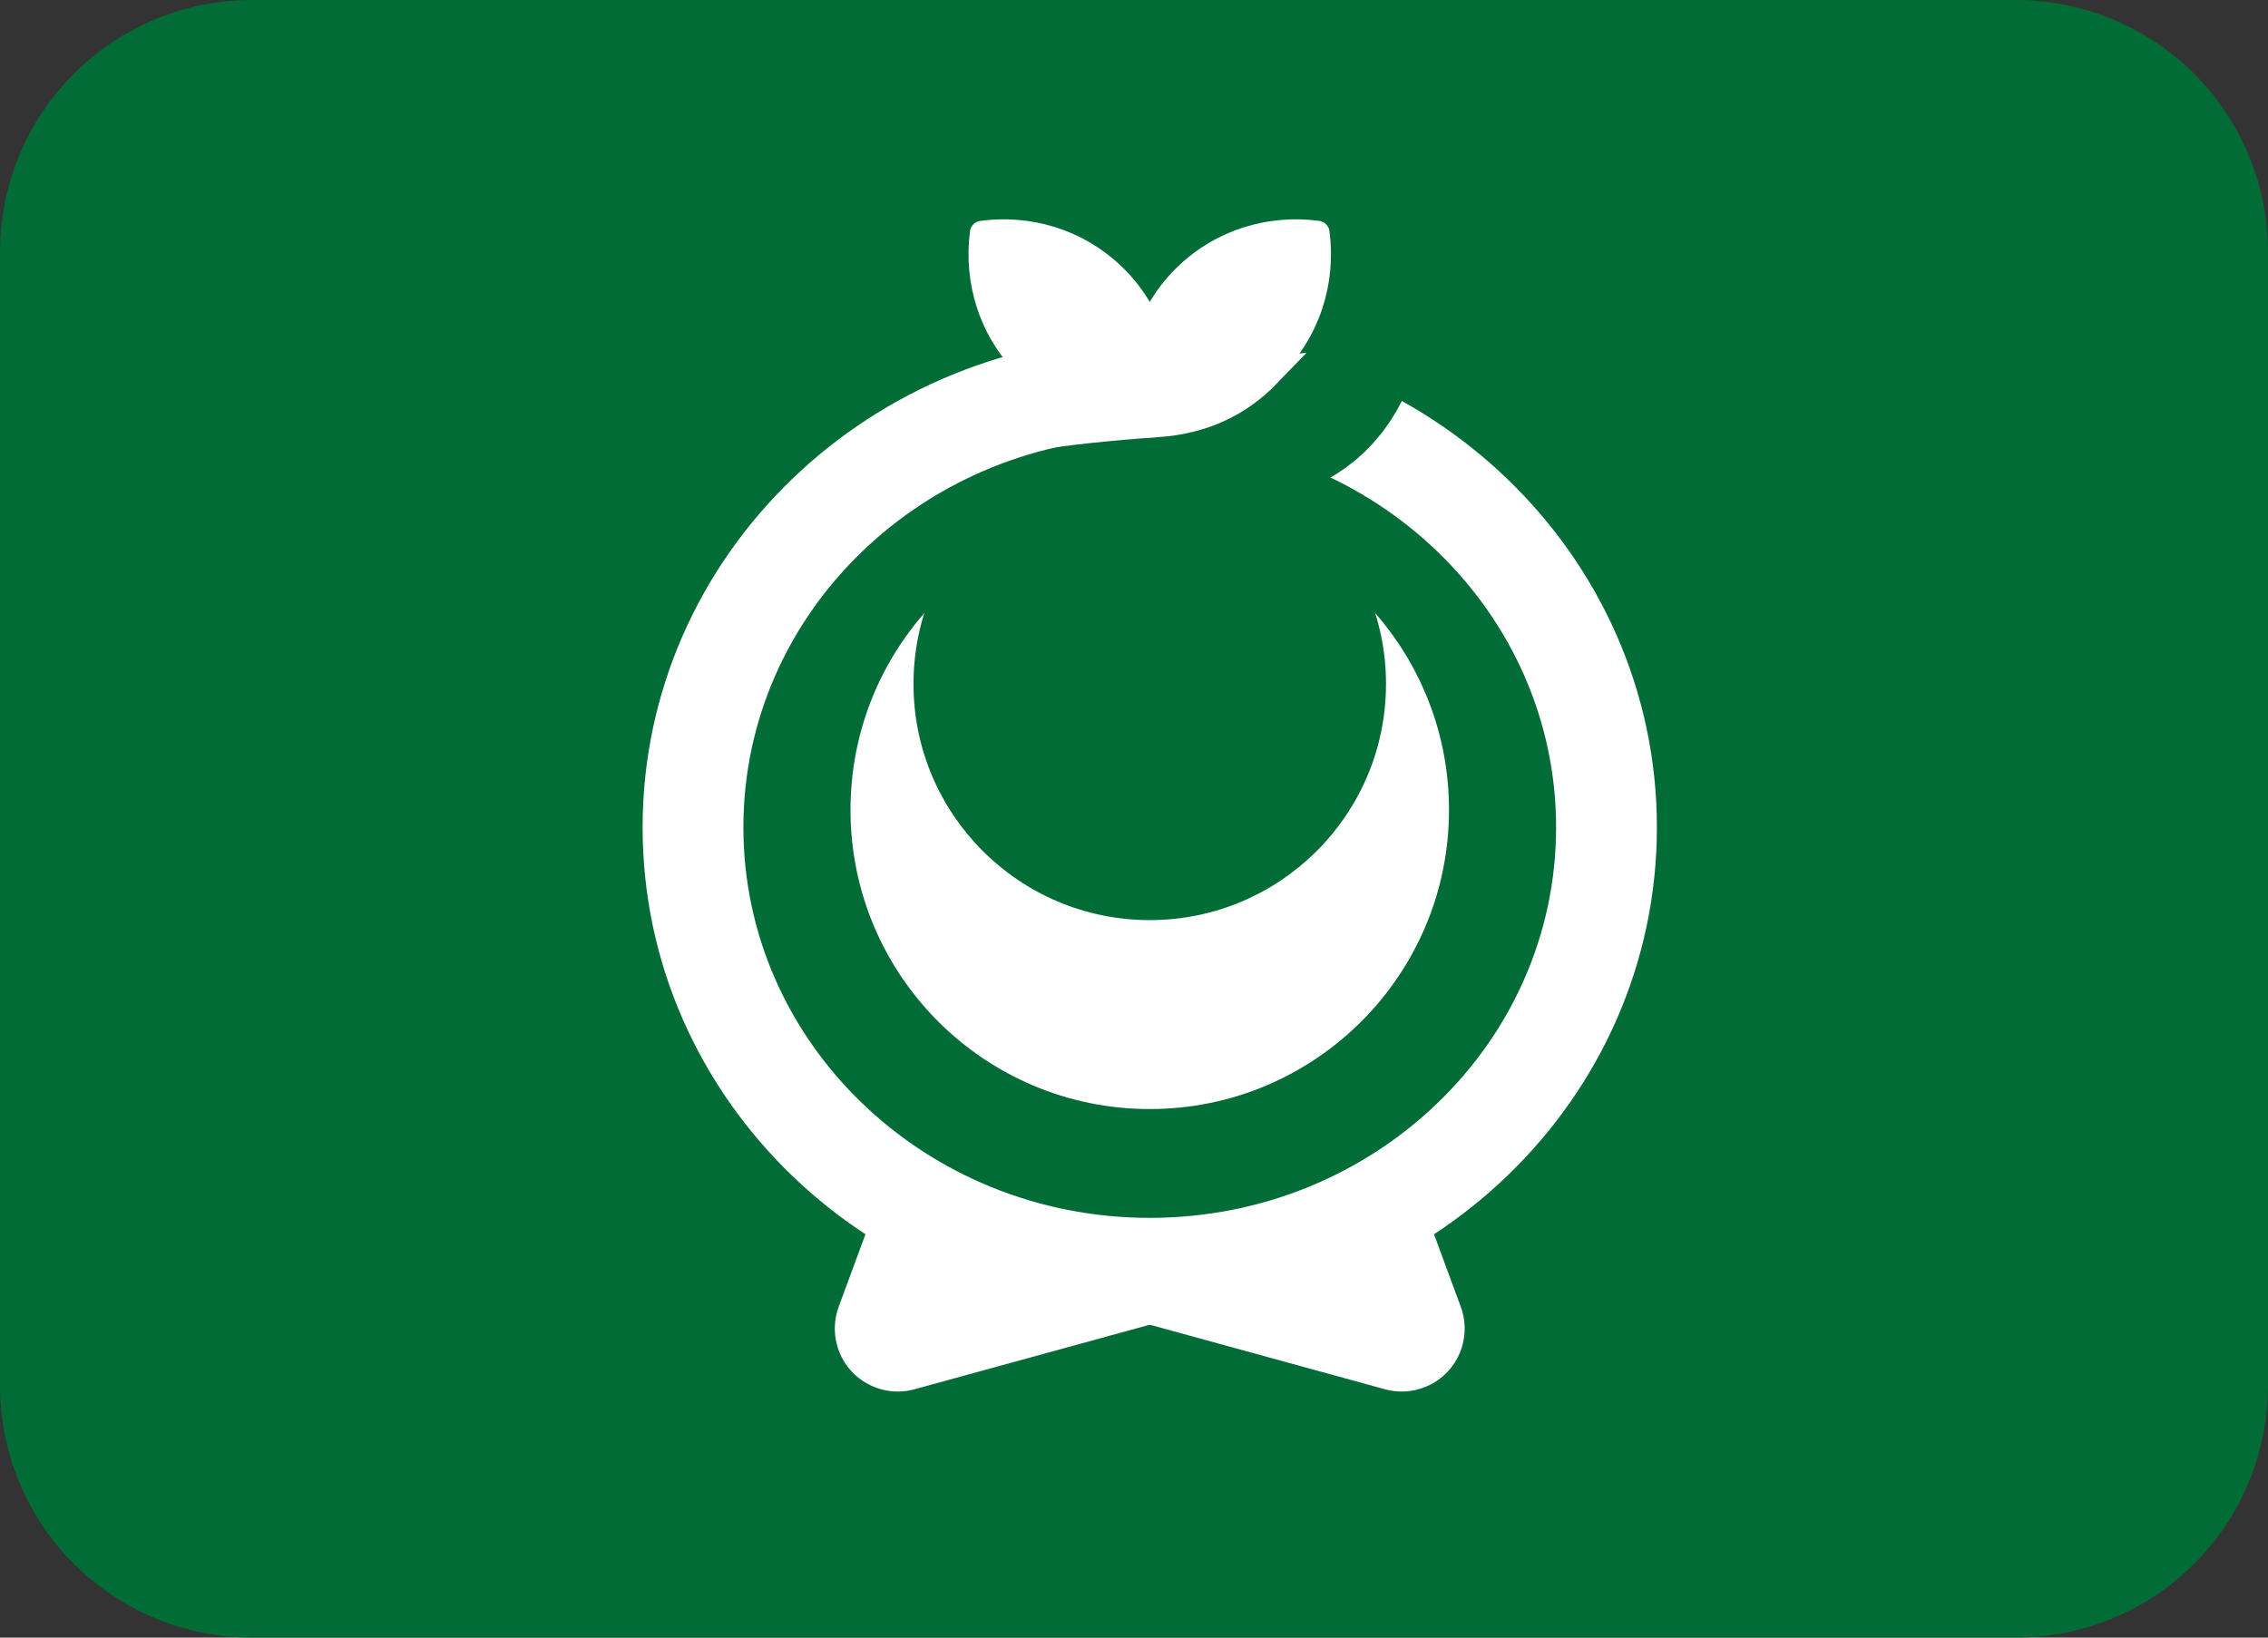 <svg width="72" height="52" viewBox="0 0 72 52" fill="none" xmlns="http://www.w3.org/2000/svg">
<rect x="0" y="0" width="72" height="52" fill="#333333" stroke="none"/>
<path d="M72 44C72 46.122 71.157 48.157 69.657 49.657C68.157 51.157 66.122 52 64 52H8C5.878 52 3.843 51.157 2.343 49.657C0.843 48.157 0 46.122 0 44V8C0 5.878 0.843 3.843 2.343 2.343C3.843 0.843 5.878 0 8 0H64C66.122 0 68.157 0.843 69.657 2.343C71.157 3.843 72 5.878 72 8V44Z" fill="#016C36"/>
<path fill-rule="evenodd" clip-rule="evenodd" d="M36.5 40.272C44.508 40.272 51 34.004 51 26.272C51 18.54 44.508 12.272 36.5 12.272C28.492 12.272 22 18.54 22 26.272C22 34.004 28.492 40.272 36.5 40.272Z" stroke="white" stroke-width="3.2"/>
<path d="M37.341 12.88C39.515 12.88 41.443 12.932 42 10.217" stroke="#016C36" stroke-width="6.4" stroke-linecap="round" stroke-linejoin="round"/>
<path fill-rule="evenodd" clip-rule="evenodd" d="M38.032 41.644L29.031 44.115C27.966 44.407 26.865 43.781 26.573 42.716C26.462 42.313 26.481 41.886 26.625 41.494L27.503 39.117C27.809 38.288 28.729 37.864 29.558 38.17C29.576 38.176 29.593 38.183 29.611 38.191L38.032 41.644Z" fill="white"/>
<path fill-rule="evenodd" clip-rule="evenodd" d="M34.968 41.644L43.969 44.115C45.034 44.407 46.135 43.781 46.427 42.716C46.538 42.313 46.519 41.886 46.374 41.494L45.497 39.117C45.191 38.288 44.271 37.864 43.442 38.17C43.424 38.176 43.407 38.183 43.389 38.191L34.968 41.644Z" fill="white"/>
<path fill-rule="evenodd" clip-rule="evenodd" d="M37.071 12.085L33.185 12.866L32.801 13.801C33.92 13.626 35.237 13.486 36.754 13.381C38.135 13.285 39.281 12.763 40.192 11.817L37.071 12.085Z" stroke="white"/>
<path d="M36.5 35.217C41.747 35.217 46 30.964 46 25.717C46 20.47 41.747 16.217 36.5 16.217C31.253 16.217 27 20.47 27 25.717C27 30.964 31.253 35.217 36.5 35.217Z" fill="white"/>
<path d="M36.5 29.217C40.642 29.217 44 25.859 44 21.717C44 17.575 40.642 14.217 36.5 14.217C32.358 14.217 29 17.575 29 21.717C29 25.859 32.358 29.217 36.5 29.217Z" fill="#016C36"/>
<path fill-rule="evenodd" clip-rule="evenodd" d="M36.169 13.044C35.967 11.492 36.46 9.89 37.648 8.743C38.793 7.637 40.338 7.191 41.83 7.39C42.033 8.941 41.54 10.544 40.352 11.691C39.21 12.795 37.667 13.241 36.178 13.045L36.169 13.044Z" fill="white" stroke="white" stroke-width="0.759" stroke-linecap="round" stroke-linejoin="round"/>
<path fill-rule="evenodd" clip-rule="evenodd" d="M36.831 13.044C37.033 11.492 36.54 9.89 35.352 8.743C34.207 7.637 32.662 7.191 31.17 7.39C30.967 8.941 31.46 10.544 32.648 11.691C33.79 12.795 35.333 13.241 36.822 13.045L36.831 13.044Z" fill="white" stroke="white" stroke-width="0.759" stroke-linecap="round" stroke-linejoin="round"/>
</svg>
